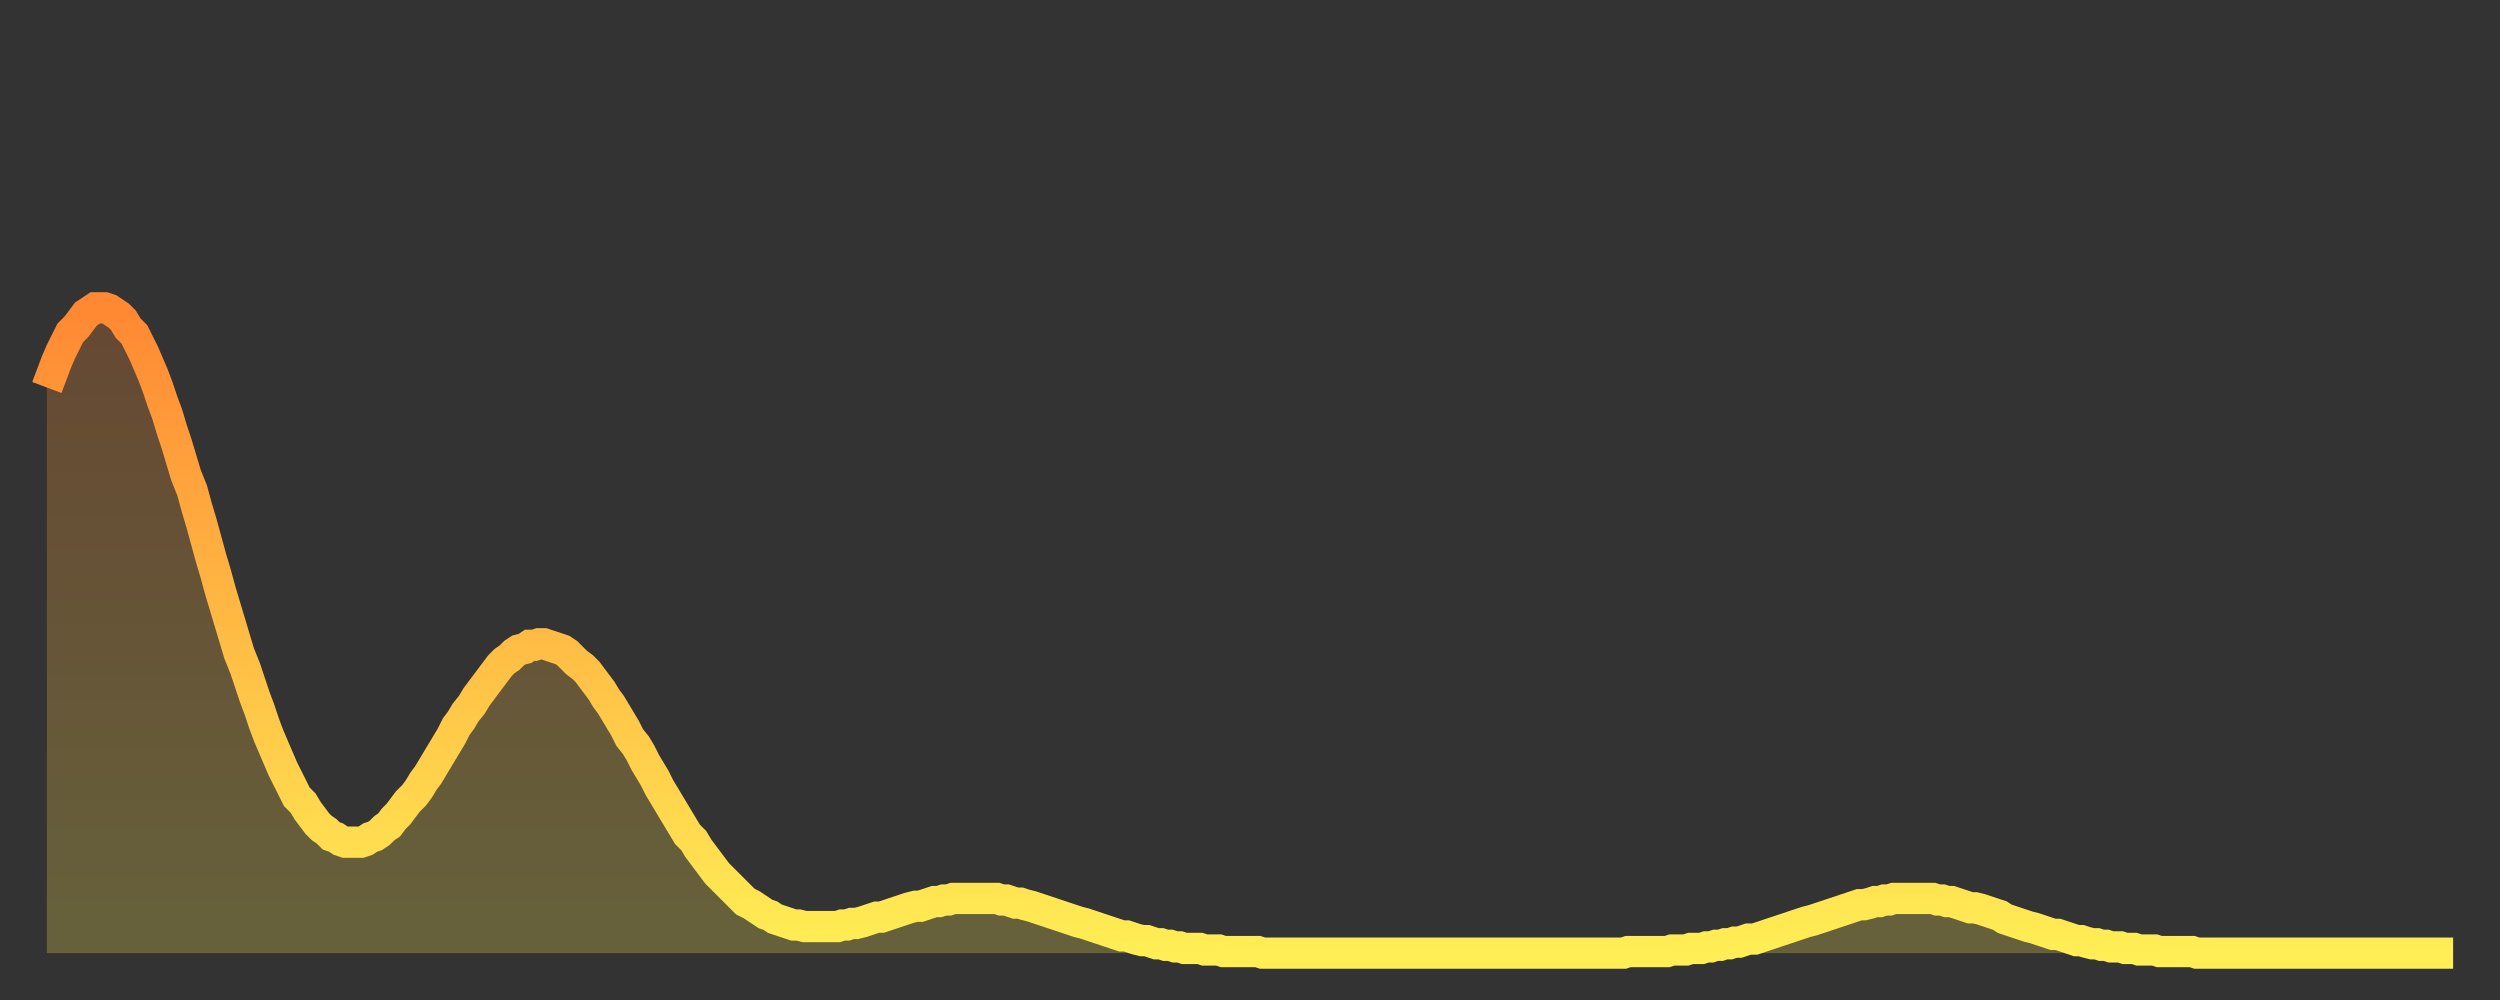 <?xml version="1.0" encoding="utf-8" ?>
<svg baseProfile="full" height="64" version="1.1" width="160" xmlns="http://www.w3.org/2000/svg" xmlns:ev="http://www.w3.org/2001/xml-events" xmlns:xlink="http://www.w3.org/1999/xlink"><rect width="100%" height="100%" fill="#333333" stroke="none"/><defs><linearGradient id="id572550" x1="0" x2="0" y1="0" y2="1"><stop offset="0%" stop-color="#ff8833" /><stop offset="50%" stop-color="#ffbb44" /><stop offset="100%" stop-color="#ffee55" /></linearGradient></defs><g transform="translate(3,3)"><g><path d="M 0.0 21.8 0.3 21.0 0.6 20.2 0.9 19.5 1.2 18.9 1.5 18.3 1.9 17.9 2.2 17.5 2.5 17.1 2.8 16.9 3.1 16.7 3.4 16.7 3.7 16.7 4.0 16.8 4.3 17.0 4.6 17.2 4.9 17.5 5.2 18.0 5.6 18.4 5.9 19.0 6.2 19.6 6.5 20.3 6.8 21.0 7.1 21.8 7.4 22.7 7.7 23.5 8.0 24.5 8.3 25.4 8.6 26.4 8.9 27.4 9.3 28.4 9.6 29.5 9.9 30.5 10.2 31.6 10.5 32.7 10.8 33.7 11.1 34.8 11.4 35.8 11.7 36.8 12.0 37.8 12.3 38.8 12.7 39.8 13.0 40.7 13.3 41.6 13.6 42.4 13.9 43.3 14.2 44.1 14.5 44.8 14.8 45.5 15.1 46.2 15.4 46.8 15.7 47.4 16.0 48.0 16.4 48.4 16.7 48.9 17.0 49.3 17.3 49.7 17.6 50.0 17.9 50.2 18.2 50.5 18.5 50.6 18.8 50.8 19.1 50.9 19.4 50.9 19.8 50.9 20.1 50.9 20.4 50.8 20.7 50.6 21.0 50.5 21.3 50.3 21.6 50.0 21.9 49.8 22.2 49.4 22.5 49.1 22.8 48.7 23.1 48.3 23.5 47.9 23.8 47.5 24.1 47.0 24.4 46.6 24.7 46.1 25.0 45.6 25.3 45.1 25.6 44.6 25.9 44.1 26.2 43.5 26.5 43.1 26.8 42.6 27.2 42.1 27.5 41.6 27.8 41.2 28.1 40.8 28.4 40.4 28.7 40.0 29.0 39.6 29.3 39.3 29.6 39.1 29.9 38.8 30.2 38.6 30.6 38.5 30.9 38.3 31.2 38.3 31.5 38.2 31.8 38.2 32.1 38.3 32.4 38.4 32.7 38.5 33.0 38.6 33.3 38.8 33.6 39.1 33.9 39.4 34.3 39.7 34.6 40.0 34.9 40.4 35.2 40.8 35.5 41.2 35.8 41.7 36.1 42.1 36.4 42.6 36.7 43.1 37.0 43.6 37.3 44.2 37.7 44.7 38.0 45.2 38.3 45.8 38.6 46.3 38.9 46.8 39.2 47.4 39.5 47.9 39.8 48.4 40.1 48.9 40.4 49.4 40.7 49.9 41.0 50.4 41.4 50.8 41.7 51.3 42.0 51.7 42.3 52.1 42.6 52.5 42.9 52.9 43.2 53.2 43.5 53.5 43.8 53.8 44.1 54.1 44.4 54.4 44.7 54.7 45.1 54.9 45.4 55.1 45.7 55.3 46.0 55.5 46.3 55.6 46.6 55.8 46.9 55.9 47.2 56.0 47.5 56.1 47.8 56.2 48.1 56.2 48.5 56.3 48.8 56.3 49.1 56.3 49.4 56.3 49.7 56.3 50.0 56.3 50.3 56.3 50.6 56.3 50.9 56.2 51.2 56.2 51.5 56.1 51.8 56.1 52.2 56.0 52.5 55.9 52.8 55.8 53.1 55.7 53.4 55.7 53.7 55.6 54.0 55.5 54.3 55.4 54.6 55.3 54.9 55.2 55.2 55.1 55.6 55.0 55.9 55.0 56.2 54.9 56.5 54.8 56.8 54.7 57.1 54.7 57.4 54.6 57.7 54.6 58.0 54.5 58.3 54.5 58.6 54.5 58.9 54.5 59.3 54.5 59.6 54.5 59.9 54.5 60.2 54.5 60.5 54.5 60.8 54.5 61.1 54.6 61.4 54.6 61.7 54.7 62.0 54.8 62.3 54.8 62.6 54.9 63.0 55.0 63.3 55.1 63.6 55.2 63.9 55.3 64.2 55.4 64.5 55.5 64.8 55.6 65.1 55.7 65.4 55.8 65.7 55.9 66.0 56.0 66.4 56.1 66.7 56.2 67.0 56.3 67.3 56.4 67.6 56.5 67.9 56.6 68.2 56.7 68.5 56.8 68.8 56.9 69.1 56.9 69.4 57.0 69.7 57.1 70.1 57.2 70.4 57.2 70.7 57.3 71.0 57.4 71.3 57.4 71.6 57.5 71.9 57.5 72.2 57.6 72.5 57.6 72.8 57.7 73.1 57.7 73.5 57.7 73.8 57.7 74.1 57.8 74.4 57.8 74.7 57.8 75.0 57.8 75.3 57.9 75.6 57.9 75.9 57.9 76.2 57.9 76.5 57.9 76.8 57.9 77.2 57.9 77.5 57.9 77.8 58.0 78.1 58.0 78.4 58.0 78.7 58.0 79.0 58.0 79.3 58.0 79.6 58.0 79.9 58.0 80.2 58.0 80.5 58.0 80.9 58.0 81.2 58.0 81.5 58.0 81.8 58.0 82.1 58.0 82.4 58.0 82.7 58.0 83.0 58.0 83.3 58.0 83.6 58.0 83.9 58.0 84.3 58.0 84.6 58.0 84.9 58.0 85.2 58.0 85.5 58.0 85.8 58.0 86.1 58.0 86.4 58.0 86.7 58.0 87.0 58.0 87.3 58.0 87.6 58.0 88.0 58.0 88.3 58.0 88.6 58.0 88.9 58.0 89.2 58.0 89.5 58.0 89.8 58.0 90.1 58.0 90.4 58.0 90.7 58.0 91.0 58.0 91.4 58.0 91.7 58.0 92.0 58.0 92.3 58.0 92.6 58.0 92.9 58.0 93.2 58.0 93.5 58.0 93.8 58.0 94.1 58.0 94.4 58.0 94.7 58.0 95.1 58.0 95.4 58.0 95.7 58.0 96.0 58.0 96.3 58.0 96.6 58.0 96.9 58.0 97.2 58.0 97.5 58.0 97.8 58.0 98.1 58.0 98.4 58.0 98.8 58.0 99.1 58.0 99.4 58.0 99.7 58.0 100.0 58.0 100.3 58.0 100.6 58.0 100.9 58.0 101.2 57.9 101.5 57.9 101.8 57.9 102.2 57.9 102.5 57.9 102.8 57.9 103.1 57.9 103.4 57.9 103.7 57.9 104.0 57.8 104.3 57.8 104.6 57.8 104.9 57.8 105.2 57.7 105.5 57.7 105.9 57.7 106.2 57.6 106.5 57.6 106.8 57.5 107.1 57.5 107.4 57.4 107.7 57.4 108.0 57.3 108.3 57.3 108.6 57.2 108.9 57.1 109.3 57.1 109.6 57.0 109.9 56.9 110.2 56.8 110.5 56.7 110.8 56.6 111.1 56.5 111.4 56.4 111.7 56.3 112.0 56.2 112.3 56.1 112.6 56.0 113.0 55.9 113.3 55.8 113.6 55.7 113.9 55.6 114.2 55.5 114.5 55.4 114.8 55.3 115.1 55.2 115.4 55.1 115.7 55.0 116.0 54.9 116.3 54.9 116.7 54.8 117.0 54.7 117.3 54.7 117.6 54.6 117.9 54.6 118.2 54.5 118.5 54.5 118.8 54.5 119.1 54.5 119.4 54.5 119.7 54.5 120.1 54.5 120.4 54.5 120.7 54.5 121.0 54.6 121.3 54.6 121.6 54.7 121.9 54.7 122.2 54.8 122.5 54.9 122.8 55.0 123.1 55.1 123.4 55.1 123.8 55.2 124.1 55.3 124.4 55.4 124.7 55.5 125.0 55.6 125.3 55.8 125.6 55.9 125.9 56.0 126.2 56.1 126.5 56.2 126.8 56.3 127.2 56.4 127.5 56.5 127.8 56.6 128.1 56.7 128.4 56.8 128.7 56.8 129.0 56.9 129.3 57.0 129.6 57.1 129.9 57.2 130.2 57.2 130.5 57.3 130.9 57.4 131.2 57.4 131.5 57.5 131.8 57.5 132.1 57.6 132.4 57.6 132.7 57.6 133.0 57.7 133.3 57.7 133.6 57.7 133.9 57.8 134.2 57.8 134.6 57.8 134.9 57.8 135.2 57.9 135.5 57.9 135.8 57.9 136.1 57.9 136.4 57.9 136.7 57.9 137.0 57.9 137.3 57.9 137.6 58.0 138.0 58.0 138.3 58.0 138.6 58.0 138.9 58.0 139.2 58.0 139.5 58.0 139.8 58.0 140.1 58.0 140.4 58.0 140.7 58.0 141.0 58.0 141.3 58.0 141.7 58.0 142.0 58.0 142.3 58.0 142.6 58.0 142.9 58.0 143.2 58.0 143.5 58.0 143.8 58.0 144.1 58.0 144.4 58.0 144.7 58.0 145.1 58.0 145.4 58.0 145.7 58.0 146.0 58.0 146.3 58.0 146.6 58.0 146.9 58.0 147.2 58.0 147.5 58.0 147.8 58.0 148.1 58.0 148.4 58.0 148.8 58.0 149.1 58.0 149.4 58.0 149.7 58.0 150.0 58.0 150.3 58.0 150.6 58.0 150.9 58.0 151.2 58.0 151.5 58.0 151.8 58.0 152.1 58.0 152.5 58.0 152.8 58.0 153.1 58.0 153.4 58.0 153.7 58.0 154.0 58.0" fill="none" id="graph-curve" opacity="1" stroke="url(#id572550)" stroke-width="2" /><path d="M 0 58 L 0.0 21.8 0.3 21.0 0.6 20.2 0.9 19.5 1.2 18.9 1.5 18.3 1.9 17.9 2.2 17.5 2.5 17.1 2.8 16.9 3.1 16.7 3.4 16.7 3.7 16.7 4.0 16.8 4.3 17.0 4.6 17.2 4.9 17.5 5.2 18.0 5.6 18.4 5.9 19.0 6.2 19.6 6.5 20.3 6.8 21.0 7.1 21.8 7.4 22.7 7.7 23.5 8.0 24.5 8.3 25.4 8.6 26.4 8.9 27.4 9.3 28.4 9.6 29.5 9.9 30.5 10.2 31.6 10.5 32.7 10.8 33.7 11.1 34.8 11.4 35.8 11.7 36.8 12.0 37.8 12.3 38.8 12.7 39.8 13.0 40.7 13.3 41.6 13.6 42.4 13.9 43.3 14.2 44.1 14.5 44.8 14.8 45.5 15.1 46.2 15.4 46.8 15.7 47.4 16.0 48.0 16.4 48.4 16.7 48.9 17.0 49.3 17.3 49.7 17.6 50.0 17.9 50.2 18.2 50.5 18.5 50.6 18.8 50.8 19.1 50.9 19.4 50.9 19.8 50.9 20.1 50.9 20.4 50.8 20.7 50.6 21.0 50.5 21.3 50.3 21.6 50.0 21.9 49.8 22.2 49.4 22.5 49.1 22.8 48.7 23.1 48.3 23.5 47.9 23.8 47.5 24.1 47.0 24.4 46.6 24.7 46.1 25.0 45.6 25.3 45.1 25.6 44.6 25.9 44.1 26.2 43.5 26.5 43.1 26.8 42.6 27.2 42.1 27.5 41.6 27.8 41.2 28.1 40.8 28.4 40.4 28.7 40.0 29.0 39.6 29.3 39.3 29.6 39.1 29.9 38.8 30.2 38.6 30.6 38.5 30.9 38.3 31.2 38.3 31.5 38.2 31.8 38.2 32.1 38.3 32.4 38.4 32.7 38.5 33.0 38.6 33.3 38.8 33.6 39.1 33.9 39.4 34.3 39.7 34.6 40.0 34.9 40.4 35.2 40.8 35.5 41.2 35.8 41.7 36.1 42.1 36.4 42.6 36.7 43.1 37.0 43.6 37.3 44.2 37.7 44.7 38.0 45.2 38.3 45.8 38.6 46.3 38.9 46.8 39.2 47.4 39.5 47.9 39.8 48.4 40.1 48.9 40.4 49.4 40.7 49.9 41.0 50.4 41.4 50.8 41.7 51.3 42.0 51.7 42.3 52.1 42.6 52.5 42.9 52.9 43.2 53.2 43.5 53.5 43.8 53.8 44.1 54.1 44.4 54.4 44.7 54.7 45.1 54.9 45.4 55.1 45.7 55.3 46.0 55.5 46.3 55.6 46.6 55.8 46.9 55.9 47.2 56.0 47.5 56.1 47.8 56.2 48.1 56.2 48.5 56.3 48.8 56.3 49.1 56.3 49.4 56.3 49.7 56.3 50.0 56.3 50.3 56.3 50.6 56.3 50.9 56.2 51.2 56.2 51.5 56.1 51.8 56.1 52.2 56.0 52.5 55.9 52.8 55.8 53.1 55.7 53.4 55.7 53.7 55.6 54.0 55.5 54.3 55.4 54.6 55.3 54.9 55.2 55.2 55.1 55.6 55.0 55.9 55.0 56.2 54.9 56.5 54.8 56.8 54.7 57.1 54.7 57.4 54.6 57.7 54.6 58.0 54.5 58.3 54.5 58.6 54.5 58.9 54.5 59.3 54.5 59.6 54.5 59.9 54.5 60.2 54.5 60.5 54.5 60.8 54.5 61.1 54.6 61.4 54.6 61.7 54.7 62.0 54.8 62.3 54.8 62.6 54.9 63.0 55.0 63.3 55.1 63.6 55.2 63.9 55.3 64.2 55.4 64.5 55.5 64.8 55.6 65.1 55.7 65.4 55.8 65.7 55.9 66.0 56.0 66.4 56.1 66.7 56.2 67.0 56.3 67.3 56.4 67.6 56.5 67.9 56.6 68.2 56.7 68.5 56.8 68.8 56.9 69.1 56.9 69.4 57.0 69.7 57.1 70.1 57.2 70.4 57.2 70.7 57.3 71.0 57.4 71.3 57.4 71.6 57.5 71.9 57.5 72.2 57.6 72.5 57.6 72.8 57.7 73.1 57.7 73.5 57.7 73.8 57.7 74.1 57.8 74.4 57.8 74.7 57.8 75.0 57.8 75.3 57.9 75.6 57.9 75.9 57.9 76.2 57.9 76.5 57.9 76.8 57.9 77.2 57.9 77.5 57.9 77.8 58.0 78.1 58.0 78.4 58.0 78.7 58.0 79.0 58.0 79.3 58.0 79.6 58.0 79.9 58.0 80.2 58.0 80.5 58.0 80.9 58.0 81.2 58.0 81.5 58.0 81.8 58.0 82.1 58.0 82.4 58.0 82.7 58.0 83.0 58.0 83.3 58.0 83.6 58.0 83.9 58.0 84.3 58.0 84.6 58.0 84.9 58.0 85.2 58.0 85.5 58.0 85.8 58.0 86.1 58.0 86.4 58.0 86.7 58.0 87.0 58.0 87.3 58.0 87.6 58.0 88.0 58.0 88.3 58.0 88.6 58.0 88.9 58.0 89.2 58.0 89.5 58.0 89.8 58.0 90.1 58.0 90.4 58.0 90.7 58.0 91.0 58.0 91.4 58.0 91.7 58.0 92.0 58.0 92.3 58.0 92.6 58.0 92.9 58.0 93.2 58.0 93.5 58.0 93.8 58.0 94.1 58.0 94.4 58.0 94.7 58.0 95.1 58.0 95.4 58.0 95.7 58.0 96.0 58.0 96.3 58.0 96.6 58.0 96.9 58.0 97.2 58.0 97.5 58.0 97.8 58.0 98.1 58.0 98.4 58.0 98.8 58.0 99.1 58.0 99.4 58.0 99.7 58.0 100.0 58.0 100.3 58.0 100.6 58.0 100.9 58.0 101.2 57.9 101.5 57.9 101.8 57.9 102.2 57.9 102.5 57.9 102.8 57.9 103.1 57.9 103.4 57.9 103.7 57.9 104.0 57.8 104.3 57.8 104.6 57.8 104.9 57.8 105.2 57.7 105.5 57.7 105.9 57.7 106.2 57.6 106.5 57.6 106.8 57.5 107.1 57.5 107.4 57.4 107.7 57.4 108.0 57.3 108.3 57.3 108.6 57.2 108.9 57.1 109.3 57.1 109.6 57.0 109.9 56.9 110.2 56.8 110.5 56.7 110.8 56.6 111.1 56.5 111.4 56.4 111.7 56.3 112.0 56.2 112.3 56.1 112.6 56.0 113.0 55.9 113.3 55.8 113.6 55.7 113.9 55.6 114.2 55.5 114.5 55.4 114.8 55.3 115.1 55.2 115.4 55.1 115.7 55.0 116.0 54.9 116.3 54.9 116.7 54.8 117.0 54.7 117.3 54.7 117.6 54.6 117.9 54.6 118.2 54.5 118.5 54.5 118.8 54.5 119.1 54.5 119.4 54.5 119.7 54.5 120.1 54.5 120.4 54.5 120.7 54.5 121.0 54.6 121.3 54.6 121.6 54.7 121.9 54.7 122.2 54.8 122.5 54.9 122.8 55.0 123.1 55.1 123.4 55.1 123.8 55.2 124.1 55.3 124.4 55.4 124.7 55.5 125.0 55.6 125.3 55.8 125.6 55.9 125.9 56.0 126.2 56.1 126.5 56.2 126.8 56.3 127.2 56.4 127.5 56.5 127.8 56.6 128.1 56.7 128.4 56.8 128.7 56.8 129.0 56.9 129.3 57.0 129.6 57.1 129.9 57.2 130.2 57.2 130.5 57.3 130.9 57.4 131.2 57.4 131.5 57.5 131.8 57.5 132.1 57.6 132.4 57.6 132.7 57.6 133.0 57.7 133.3 57.7 133.6 57.7 133.9 57.8 134.2 57.8 134.6 57.8 134.9 57.8 135.2 57.9 135.5 57.9 135.8 57.9 136.1 57.9 136.4 57.9 136.7 57.9 137.0 57.9 137.3 57.9 137.6 58.0 138.0 58.0 138.3 58.0 138.6 58.0 138.9 58.0 139.2 58.0 139.5 58.0 139.8 58.0 140.1 58.0 140.4 58.0 140.7 58.0 141.0 58.0 141.3 58.0 141.7 58.0 142.0 58.0 142.3 58.0 142.6 58.0 142.9 58.0 143.2 58.0 143.5 58.0 143.8 58.0 144.1 58.0 144.4 58.0 144.7 58.0 145.1 58.0 145.4 58.0 145.7 58.0 146.0 58.0 146.3 58.0 146.6 58.0 146.9 58.0 147.2 58.0 147.5 58.0 147.8 58.0 148.1 58.0 148.4 58.0 148.8 58.0 149.1 58.0 149.4 58.0 149.7 58.0 150.0 58.0 150.3 58.0 150.6 58.0 150.9 58.0 151.2 58.0 151.5 58.0 151.8 58.0 152.1 58.0 152.5 58.0 152.8 58.0 153.1 58.0 153.4 58.0 153.7 58.0 154.0 58.0 154 58" fill="url(#id572550)" fill-opacity=".25" id="graph-shadow" /></g></g></svg>